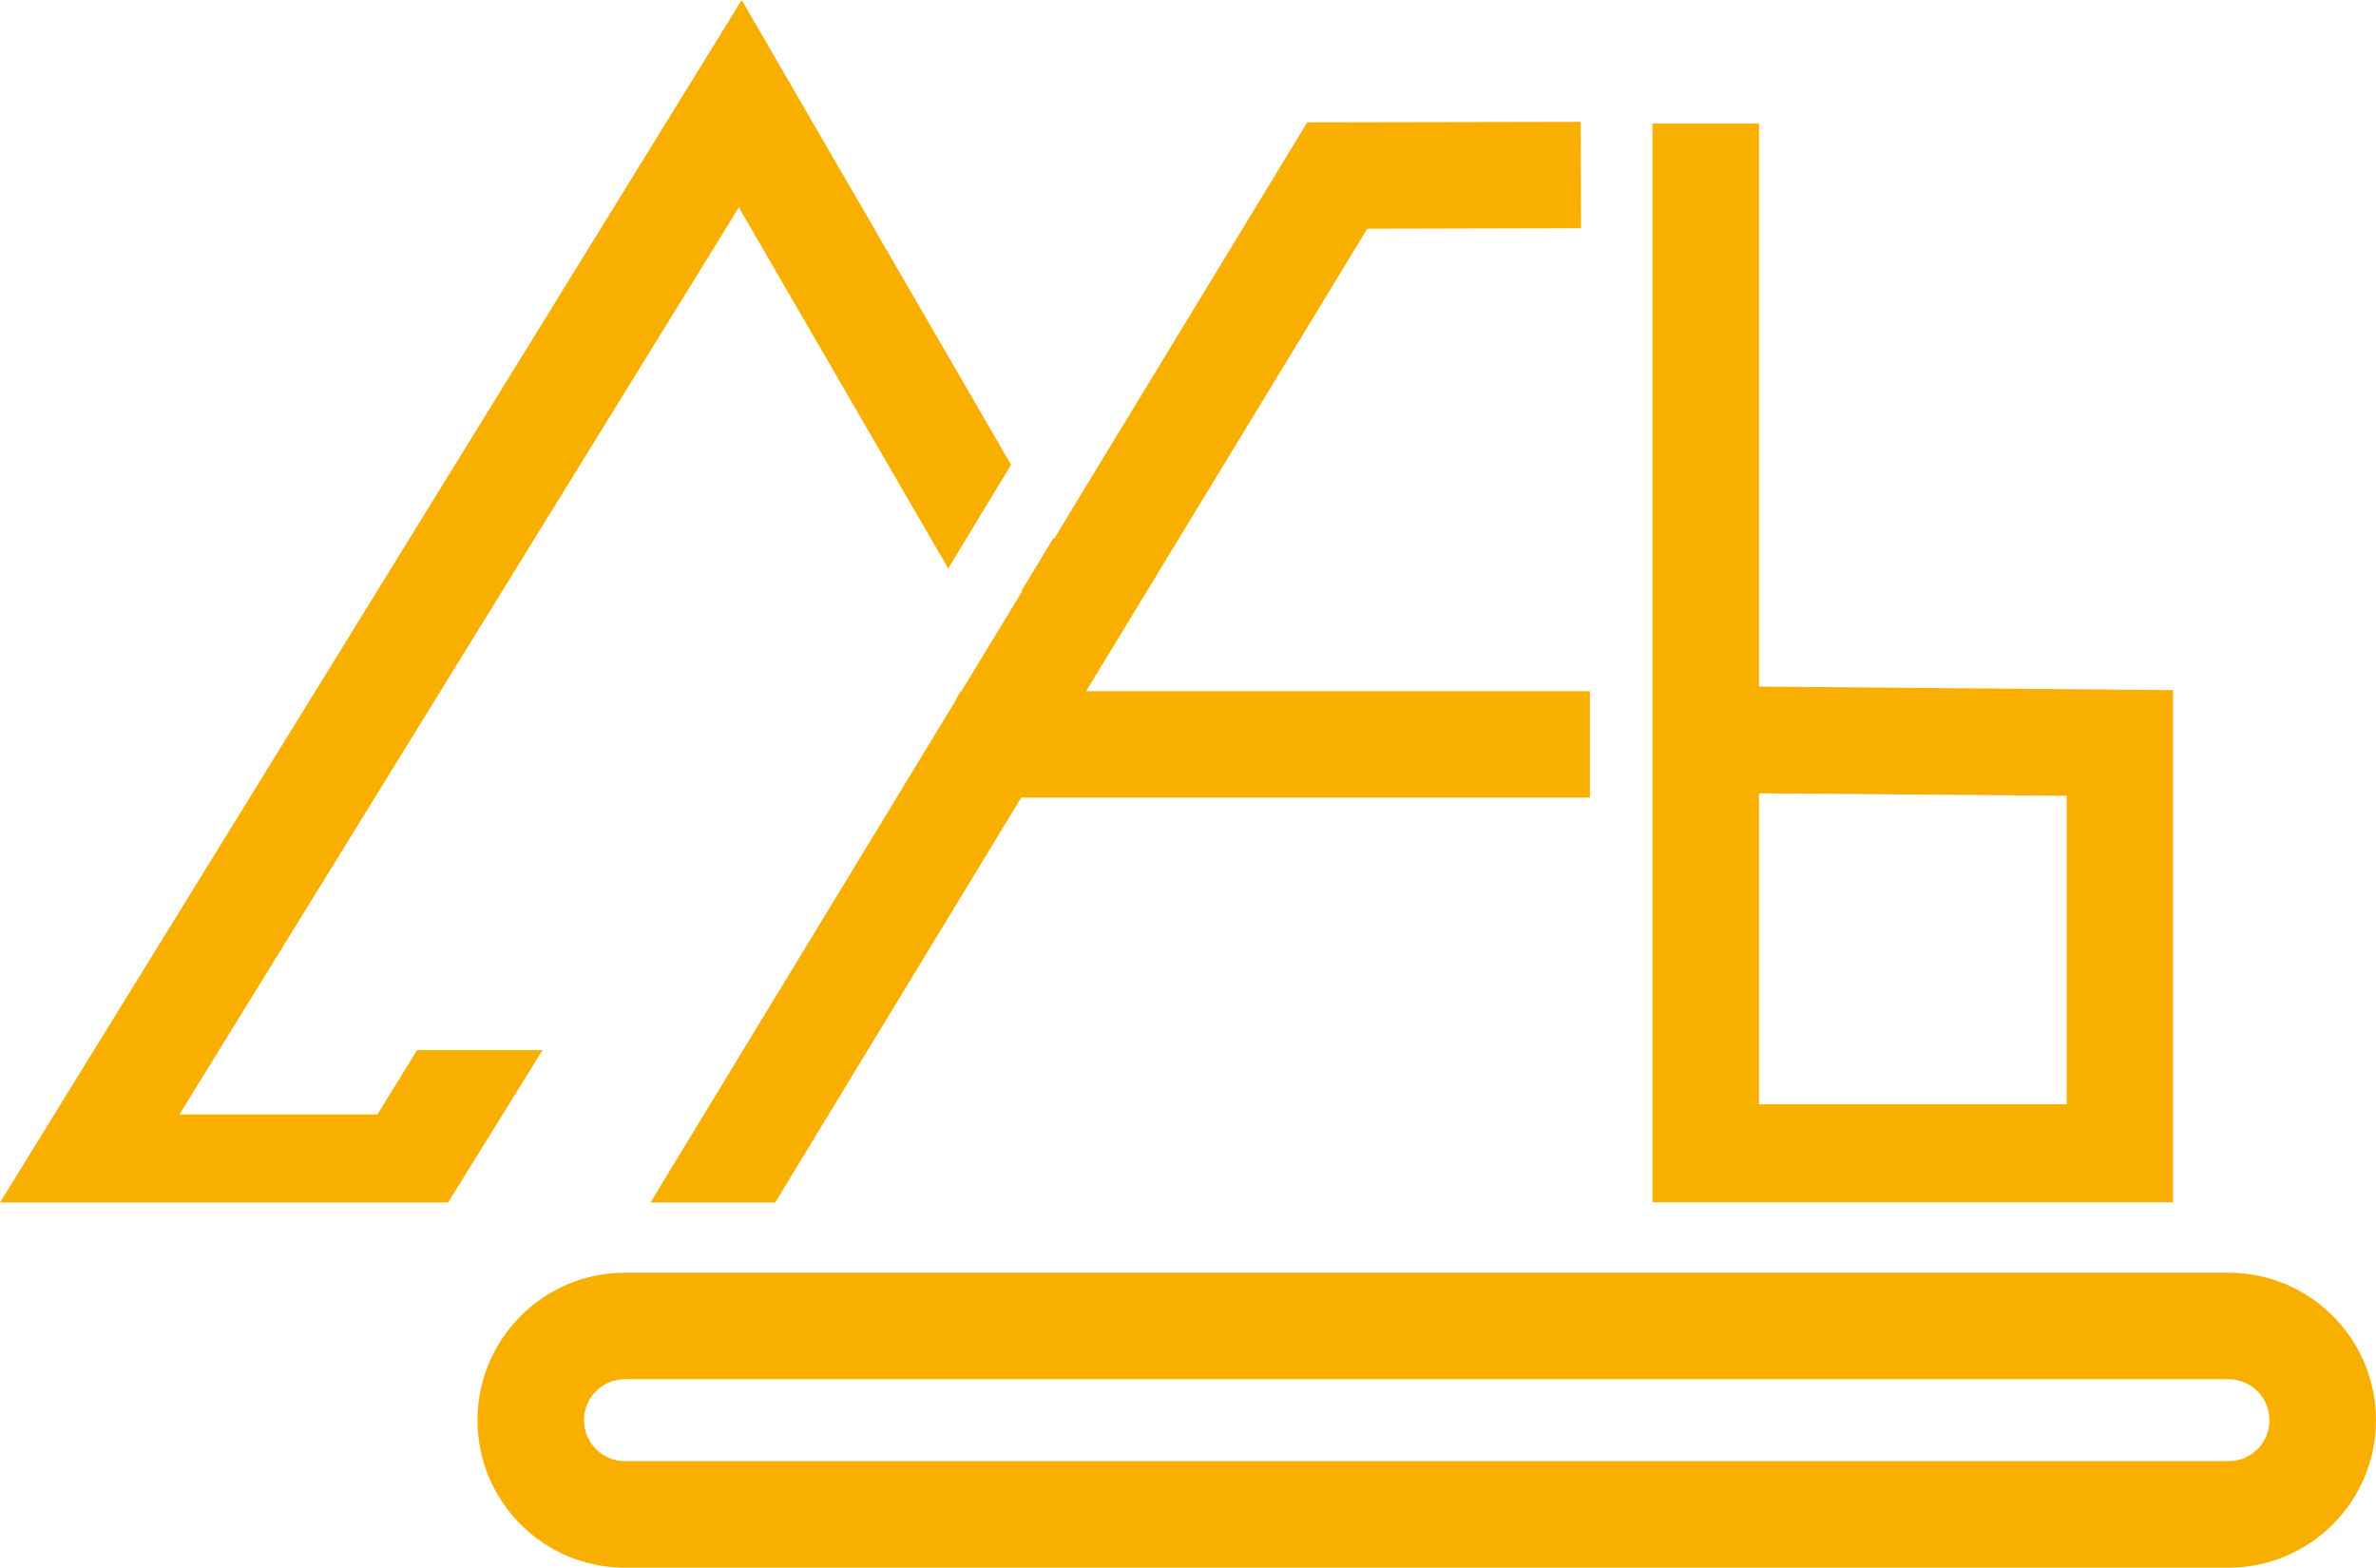 <?xml version="1.0" encoding="UTF-8"?>
<svg xmlns="http://www.w3.org/2000/svg" version="1.1" viewBox="0 0 1333.6 880">
  <defs>
    <style>
      .cls-1 {
        fill: #f8af00;
      }
    </style>
  </defs>
  <!-- Generator: Adobe Illustrator 28.7.1, SVG Export Plug-In . SVG Version: 1.2.0 Build 142)  -->
  <g>
    <g id="Ebene_1">
      <g id="Ebene_2">
        <g id="Ebene_1-2">
          <g>
            <path class="cls-1" d="M350.8,714.4c-45.6,0-82.8,37.1-82.8,82.8s37.1,82.8,82.8,82.8h900c45.6,0,82.8-37.1,82.8-82.8s-37.1-82.8-82.8-82.8H350.8ZM1250.9,820.2H350.8c-12.7,0-23-10.3-23-23s10.3-23,23-23h900c12.7,0,23,10.3,23,23s-10.3,23-23,23h0Z"/>
            <path class="cls-1" d="M1219.8,387.4l-232.5-2V69.3h-59.8v605.6h292.2v-287.5h0ZM987.3,619.9v-174.6l172.7,1.4v173.2h-172.7Z"/>
            <polygon class="cls-1" points="304.5 589.5 234.1 589.5 211.8 625.6 100.7 625.6 414.7 116.4 532.2 319.1 567.5 260.9 416.3 0 0 675 251.5 675 304.5 589.5"/>
            <polygon class="cls-1" points="573.9 331.6 539.6 388 539.3 388 536.5 392.5 536.5 393 365.1 675 435.1 675 573.2 447.7 892.4 447.7 892.4 388 609.6 388 767.4 128.4 887.4 128.1 887.2 68.4 733.7 68.7 591.6 302.5 591.3 302 573.1 332.1 573.9 331.6"/>
          </g>
        </g>
      </g>
    </g>
  </g>
</svg>
